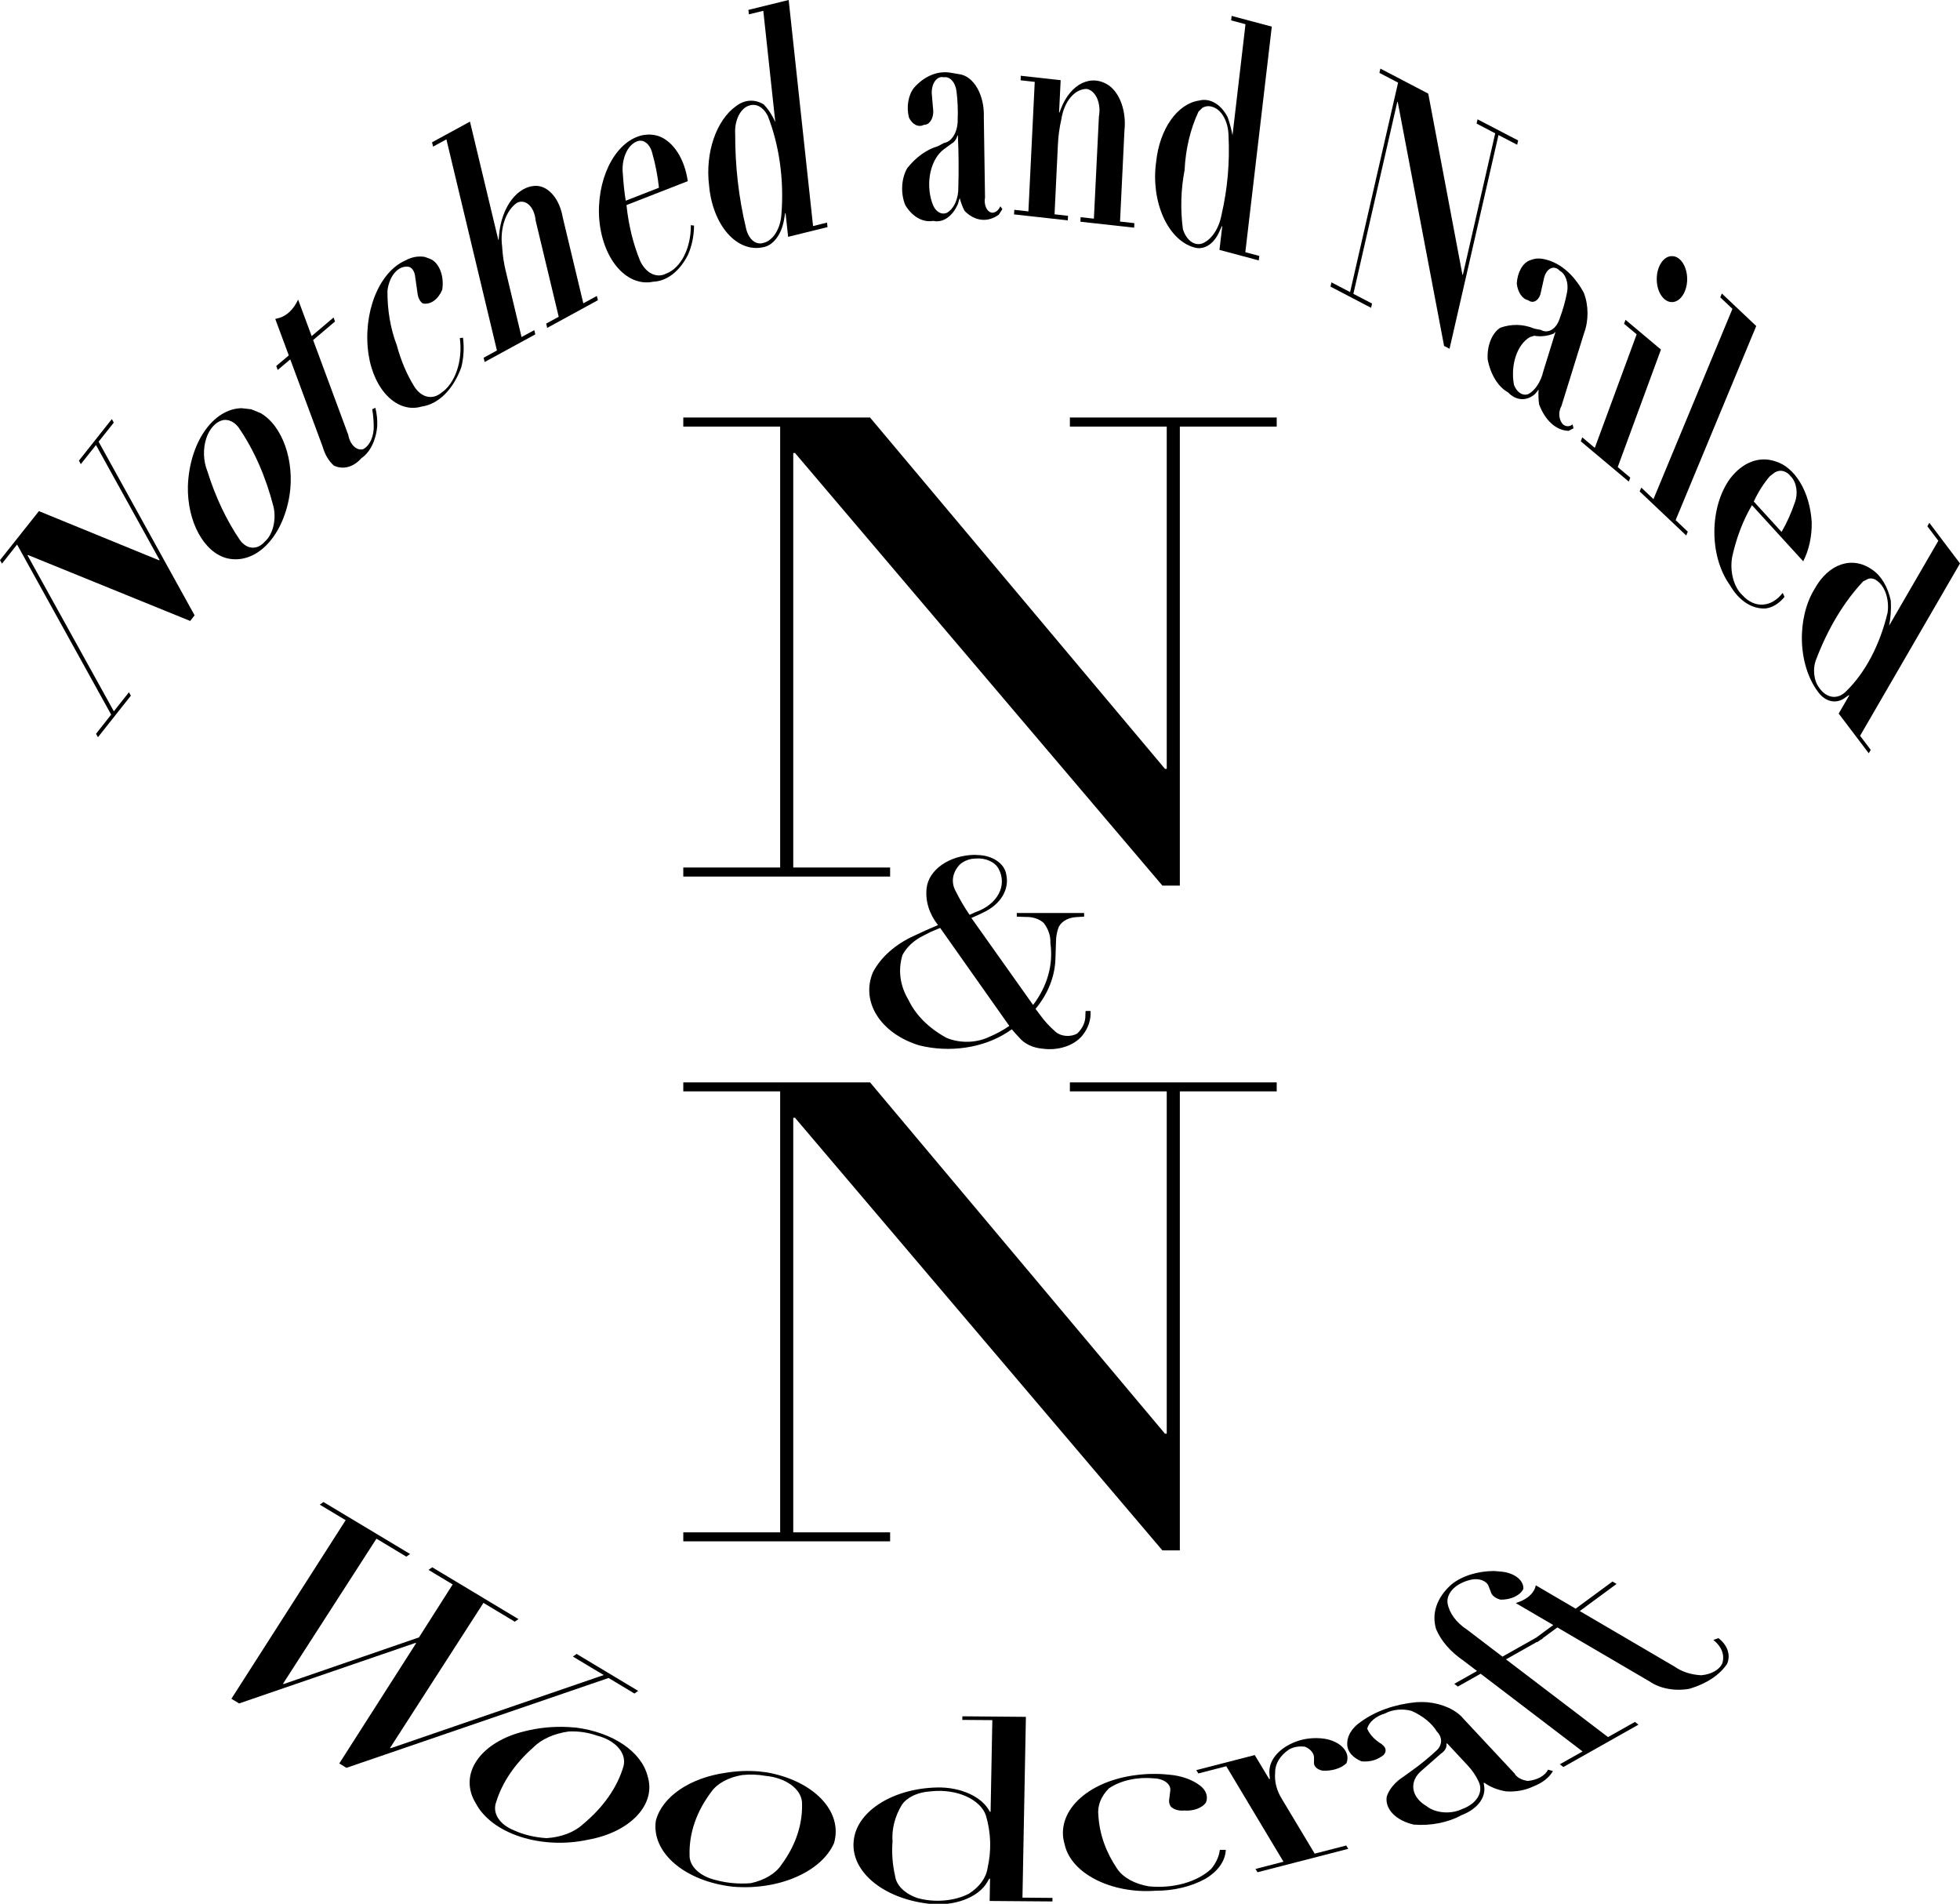 <svg viewBox="47.042 48.561 35.916 34.878" height="34.878mm" width="35.916mm" xmlns:xlink="http://www.w3.org/1999/xlink" xmlns="http://www.w3.org/2000/svg">
    <path d="M68.39,74.827L68.422,74.827L68.422,68.555L66.647,68.555L66.647,68.39L70.437,68.39L70.437,68.555L68.662,68.555L68.662,76.964L68.342,76.964L61.61,69.039L61.578,69.039L61.578,76.634L63.353,76.634L63.353,76.799L59.563,76.799L59.563,76.634L61.338,76.634L61.338,68.555L59.563,68.555L59.563,68.39L62.985,68.39L68.39,74.827z" style="stroke:none;fill:#000000;fill-rule:evenodd"></path>
    <path d="M65.019,64.229C65.265,64.254,65.455,64.4,65.481,64.582C65.543,64.855,65.378,65.129,65.063,65.277C64.991,65.313,64.917,65.347,64.842,65.378L65.973,66.972C66.235,66.627,66.346,66.231,66.29,65.838C66.296,65.709,66.253,65.582,66.168,65.47C66.088,65.397,65.967,65.356,65.84,65.36L65.674,65.354L65.674,65.287L66.908,65.287L66.908,65.354L66.756,65.363C66.596,65.374,66.465,65.46,66.431,65.576C66.407,65.65,66.394,65.726,66.393,65.802L66.382,66.135C66.37,66.456,66.245,66.77,66.018,67.044L66.1,67.153C66.179,67.264,66.275,67.368,66.385,67.464C66.484,67.551,66.66,67.565,66.782,67.495C66.882,67.399,66.935,67.281,66.931,67.16L66.935,67.082L67.025,67.082C67.037,67.241,66.984,67.399,66.873,67.535C66.721,67.719,66.431,67.813,66.145,67.773C65.972,67.758,65.818,67.686,65.726,67.577C65.676,67.525,65.628,67.472,65.583,67.418L65.495,67.477C65.053,67.762,64.44,67.851,63.885,67.712C63.177,67.494,62.81,66.914,63.038,66.373C63.185,66.093,63.454,65.856,63.802,65.7C63.942,65.633,64.085,65.569,64.231,65.508C64.07,65.306,63.997,65.072,64.021,64.838C64.056,64.496,64.436,64.23,64.9,64.222L65.019,64.229zM64.845,64.296C64.76,64.312,64.685,64.349,64.631,64.399C64.492,64.543,64.464,64.729,64.557,64.892C64.63,65.038,64.714,65.182,64.809,65.321L64.919,65.271C65.321,65.131,65.506,64.783,65.341,64.478C65.276,64.354,65.106,64.276,64.926,64.289L64.845,64.296zM64.109,65.628L63.966,65.7C63.79,65.787,63.655,65.912,63.579,66.058C63.495,66.333,63.534,66.621,63.689,66.879C63.822,67.159,64.067,67.403,64.392,67.577C64.63,67.674,64.919,67.67,65.151,67.565C65.29,67.507,65.42,67.437,65.537,67.356L64.27,65.561L64.109,65.628z" style="stroke:none;fill:#000000;fill-rule:evenodd"></path>
    <path d="M68.39,62.647L68.422,62.647L68.422,56.376L66.647,56.376L66.647,56.21L70.437,56.21L70.437,56.376L68.662,56.376L68.662,64.785L68.342,64.785L61.61,56.86L61.578,56.86L61.578,64.454L63.353,64.454L63.353,64.62L59.563,64.62L59.563,64.454L61.338,64.454L61.338,56.376L59.563,56.376L59.563,56.21L62.985,56.21L68.39,62.647z" style="stroke:none;fill:#000000;fill-rule:evenodd"></path>
    <path d="M64.483,49.897L64.62,49.92C64.886,49.955,65.085,50.304,65.07,50.706L65.092,52.178C65.079,52.243,65.087,52.313,65.113,52.368C65.139,52.422,65.181,52.455,65.226,52.458C65.285,52.457,65.34,52.413,65.373,52.34L65.41,52.392L65.344,52.494C65.141,52.642,64.902,52.615,64.716,52.423C64.679,52.351,64.649,52.272,64.628,52.188L64.595,52.298C64.497,52.526,64.321,52.648,64.142,52.608C63.951,52.64,63.761,52.533,63.631,52.319C63.542,52.106,63.557,51.83,63.667,51.641C63.829,51.438,64.022,51.3,64.229,51.239L64.343,51.179C64.487,51.158,64.596,50.97,64.591,50.752C64.598,50.58,64.591,50.407,64.57,50.238C64.551,50.07,64.447,49.955,64.335,49.977C64.278,49.962,64.22,49.986,64.177,50.044C64.134,50.102,64.112,50.188,64.116,50.275L64.144,50.601C64.144,50.668,64.127,50.732,64.095,50.778C64.063,50.824,64.021,50.849,63.976,50.847C63.875,50.9,63.763,50.847,63.699,50.717C63.647,50.522,63.685,50.299,63.793,50.166C63.991,49.945,64.239,49.848,64.483,49.897zM64.587,51.043C64.568,51.112,64.53,51.165,64.483,51.189L64.335,51.298C64.221,51.382,64.134,51.531,64.093,51.713C64.053,51.895,64.063,52.093,64.119,52.264C64.165,52.424,64.281,52.507,64.392,52.46C64.523,52.388,64.609,52.197,64.603,51.986C64.612,51.672,64.609,51.357,64.595,51.043L64.587,51.043z" style="stroke:none;fill:#000000;fill-rule:evenodd"></path>
    <path d="M66.478,50.03L66.449,50.622L66.456,50.623L66.481,50.557C66.66,50.09,67.045,49.905,67.37,50.132C67.572,50.283,67.684,50.615,67.647,50.951L67.566,52.62L67.829,52.649L67.825,52.732L66.84,52.623L66.844,52.54L67.087,52.567L67.179,50.696C67.2,50.583,67.189,50.461,67.146,50.363C67.103,50.266,67.032,50.203,66.955,50.19C66.732,50.19,66.539,50.423,66.49,50.751C66.455,50.902,66.434,51.06,66.427,51.221L66.366,52.487L66.613,52.515L66.609,52.598L65.624,52.489L65.629,52.405L65.887,52.434L66.003,50.061L65.744,50.032L65.748,49.949L66.478,50.03z" style="stroke:none;fill:#000000;fill-rule:evenodd"></path>
    <path d="M61.941,52.703L62.197,52.639L62.206,52.722L61.484,52.9L61.437,52.466L61.429,52.468L61.408,52.592C61.361,52.861,61.209,53.059,61.026,53.09C60.796,53.141,60.561,53.05,60.375,52.838C60.189,52.626,60.067,52.311,60.036,51.963C59.961,51.362,60.166,50.761,60.533,50.503C60.689,50.385,60.872,50.374,61.034,50.472C61.119,50.558,61.192,50.669,61.249,50.798L61.029,48.759L60.765,48.824L60.756,48.742L61.494,48.561L61.941,52.703zM60.778,50.493C60.613,50.536,60.498,50.764,60.514,51.016C60.512,51.604,60.579,52.187,60.712,52.74C60.754,52.934,60.885,53.051,61.018,53.014C61.203,52.98,61.347,52.755,61.362,52.475C61.41,51.851,61.322,51.221,61.11,50.681C61.032,50.527,60.903,50.454,60.778,50.493z" style="stroke:none;fill:#000000;fill-rule:evenodd"></path>
    <path d="M70.347,49.049L69.862,53.181L70.118,53.25L70.108,53.332L69.388,53.139L69.439,52.707L69.431,52.705L69.383,52.811C69.28,53.041,69.094,53.152,68.915,53.091C68.686,53.024,68.484,52.821,68.355,52.529C68.226,52.236,68.179,51.877,68.227,51.533C68.288,50.929,68.612,50.463,69.015,50.403C69.213,50.352,69.414,50.469,69.538,50.707C69.576,50.812,69.605,50.924,69.627,51.039L69.865,49.005L69.602,48.934L69.611,48.852L70.347,49.049zM69.076,50.536L69.005,50.604C68.856,50.92,68.767,51.291,68.749,51.678C68.681,52.029,68.67,52.401,68.718,52.759C68.781,52.962,68.927,53.07,69.072,53.022C69.244,52.952,69.379,52.75,69.427,52.491C69.535,52.027,69.579,51.534,69.554,51.043C69.549,50.78,69.421,50.559,69.249,50.516C69.191,50.498,69.131,50.505,69.076,50.536z" style="stroke:none;fill:#000000;fill-rule:evenodd"></path>
    <path d="M59.124,51.059C59.387,51.161,59.589,51.479,59.645,51.88L58.522,52.318C58.559,52.683,58.645,53.032,58.774,53.345C58.883,53.571,59.077,53.664,59.252,53.572C59.52,53.47,59.706,53.103,59.701,52.686L59.76,52.694C59.758,52.886,59.719,53.072,59.648,53.231C59.496,53.531,59.263,53.712,59.012,53.722C58.768,53.773,58.52,53.668,58.33,53.429C58.14,53.191,58.027,52.841,58.017,52.469C58.004,51.739,58.362,51.116,58.842,51.033C58.936,51.019,59.031,51.027,59.124,51.059zM58.708,51.154C58.533,51.225,58.424,51.486,58.456,51.755C58.466,51.918,58.483,52.079,58.508,52.238L59.117,52C59.094,51.785,59.053,51.574,58.996,51.373C58.955,51.196,58.828,51.099,58.708,51.154z" style="stroke:none;fill:#000000;fill-rule:evenodd"></path>
    <path d="M77.712,53.255C77.811,53.273,77.897,53.369,77.936,53.508C77.976,53.646,77.963,53.805,77.903,53.926C77.844,54.047,77.746,54.11,77.647,54.093C77.514,54.069,77.411,53.907,77.402,53.706C77.396,53.594,77.42,53.484,77.468,53.399C77.516,53.314,77.585,53.262,77.659,53.254L77.712,53.255z" style="stroke:none;fill:#000000;fill-rule:evenodd"></path>
    <path d="M73.214,50.276L73.84,53.592L73.848,53.596L74.441,51.004L74.1,50.825L74.117,50.747L74.861,51.134L74.843,51.213L74.501,51.035L73.604,54.951L73.504,54.898L72.655,50.43L72.647,50.426L71.842,53.944L72.184,54.122L72.166,54.2L71.423,53.812L71.44,53.734L71.782,53.912L72.661,50.075L72.319,49.896L72.337,49.818L73.214,50.276z" style="stroke:none;fill:#000000;fill-rule:evenodd"></path>
    <path d="M56.173,52.955L56.18,52.951L56.186,52.878C56.228,52.351,56.528,51.957,56.88,51.966C57.105,51.98,57.298,52.215,57.354,52.544L57.731,54.118L57.979,53.983L57.998,54.061L57.069,54.568L57.051,54.489L57.28,54.364L56.857,52.6C56.847,52.484,56.804,52.379,56.738,52.316C56.672,52.253,56.59,52.239,56.516,52.276C56.313,52.413,56.2,52.745,56.243,53.074C56.252,53.234,56.275,53.391,56.313,53.541L56.599,54.736L56.833,54.609L56.851,54.687L55.923,55.193L55.904,55.115L56.148,54.982L55.222,51.114L54.978,51.247L54.959,51.168L55.654,50.789L56.173,52.955z" style="stroke:none;fill:#000000;fill-rule:evenodd"></path>
    <path d="M54.824,53.267L54.922,53.303C55.002,53.334,55.07,53.411,55.112,53.518C55.154,53.625,55.165,53.752,55.145,53.872C55.068,54.05,54.931,54.146,54.792,54.121C54.744,54.092,54.709,54.031,54.696,53.956L54.646,53.604C54.631,53.518,54.582,53.456,54.524,53.448C54.341,53.423,54.176,53.612,54.142,53.885C54.138,54.236,54.197,54.582,54.313,54.886C54.388,55.164,54.495,55.419,54.631,55.638C54.759,55.844,54.964,55.893,55.128,55.758C55.384,55.586,55.525,55.169,55.468,54.755L55.526,54.747C55.55,54.929,55.539,55.117,55.495,55.29C55.348,55.697,55.076,55.966,54.77,56.009C54.326,56.14,53.892,55.713,53.794,55.046C53.687,54.296,53.982,53.549,54.469,53.333C54.583,53.27,54.704,53.248,54.824,53.267z" style="stroke:none;fill:#000000;fill-rule:evenodd"></path>
    <path d="M75.296,53.301C75.597,53.347,75.874,53.571,76.065,53.926C76.154,54.155,76.155,54.438,76.068,54.668L75.654,56.001C75.624,56.051,75.61,56.119,75.617,56.186C75.625,56.252,75.652,56.31,75.691,56.342C75.745,56.38,75.807,56.378,75.858,56.336L75.876,56.407L75.787,56.454C75.561,56.45,75.355,56.265,75.245,55.968C75.233,55.88,75.23,55.789,75.236,55.699L75.174,55.776C75.019,55.915,74.825,55.905,74.677,55.75C74.496,55.65,74.358,55.427,74.303,55.149C74.287,54.898,74.381,54.661,74.535,54.565C74.74,54.492,74.954,54.497,75.157,54.581L75.277,54.605C75.413,54.682,75.565,54.587,75.625,54.388C75.682,54.238,75.726,54.079,75.758,53.914C75.79,53.75,75.731,53.577,75.624,53.522C75.577,53.47,75.518,53.452,75.462,53.476C75.406,53.499,75.361,53.562,75.339,53.642L75.269,53.953C75.25,54.013,75.215,54.058,75.173,54.078C75.131,54.099,75.085,54.093,75.046,54.061C74.94,54.041,74.855,53.918,74.836,53.758C74.847,53.549,74.946,53.374,75.082,53.328C75.152,53.299,75.224,53.29,75.296,53.301zM75.516,54.671C75.399,54.719,75.276,54.733,75.155,54.712L75.078,54.736C74.844,54.868,74.716,55.249,74.785,55.613C74.839,55.752,74.947,55.82,75.051,55.78C75.178,55.707,75.277,55.554,75.323,55.361L75.543,54.651L75.536,54.646L75.516,54.671z" style="stroke:none;fill:#000000;fill-rule:evenodd"></path>
    <path d="M52.753,54.718L53.154,54.378L53.181,54.451L52.78,54.791L53.423,56.526C53.455,56.704,53.571,56.818,53.692,56.792C53.818,56.731,53.9,56.548,53.89,56.349C53.888,56.251,53.879,56.154,53.863,56.059L53.92,56.031C53.948,56.14,53.96,56.256,53.954,56.372C53.932,56.63,53.821,56.851,53.664,56.955C53.521,57.118,53.335,57.17,53.163,57.093C53.069,57.013,52.995,56.889,52.953,56.74L52.361,55.145L52.131,55.339L52.104,55.266L52.334,55.072L52.086,54.404L52.149,54.388C52.293,54.352,52.421,54.23,52.505,54.05L52.753,54.718z" style="stroke:none;fill:#000000;fill-rule:evenodd"></path>
    <path d="M77.478,54.965L76.686,57.118L76.916,57.311L76.889,57.384L76.009,56.646L76.036,56.573L76.266,56.766L77.033,54.686L76.802,54.493L76.829,54.42L77.478,54.965z" style="stroke:none;fill:#000000;fill-rule:evenodd"></path>
    <path d="M79.224,54.534L77.747,58.09L77.97,58.301L77.941,58.371L77.088,57.564L77.118,57.494L77.341,57.705L78.788,54.219L78.565,54.008L78.594,53.938L79.224,54.534z" style="stroke:none;fill:#000000;fill-rule:evenodd"></path>
    <path d="M51.646,56.059L51.815,56.128C52.22,56.36,52.447,57.01,52.346,57.645C52.218,58.412,51.726,58.908,51.207,58.79C50.78,58.686,50.471,58.119,50.485,57.467C50.513,56.675,50.942,56.051,51.468,56.039L51.646,56.059zM51.142,56.255C51.003,56.28,50.881,56.408,50.82,56.597C50.759,56.787,50.768,57.011,50.841,57.19C50.989,57.665,51.193,58.095,51.442,58.46C51.57,58.63,51.759,58.64,51.894,58.484C52.041,58.356,52.109,58.088,52.054,57.845C51.913,57.294,51.694,56.797,51.411,56.388C51.336,56.292,51.239,56.245,51.142,56.255z" style="stroke:none;fill:#000000;fill-rule:evenodd"></path>
    <path d="M79.565,57.01C79.932,57.112,80.209,57.57,80.241,58.131C80.245,58.389,80.19,58.641,80.085,58.844L79.146,57.816C78.983,58.091,78.86,58.414,78.783,58.764C78.736,59.034,78.813,59.319,78.97,59.464C79.193,59.711,79.499,59.694,79.709,59.423L79.742,59.496C79.644,59.617,79.524,59.691,79.398,59.708C79.147,59.723,78.906,59.566,78.742,59.281C78.56,59.029,78.455,58.673,78.457,58.301C78.458,57.928,78.564,57.574,78.748,57.325C78.973,57.032,79.275,56.915,79.565,57.01zM79.563,57.217L79.474,57.285C79.361,57.416,79.261,57.573,79.179,57.749L79.688,58.306C79.784,58.142,79.865,57.961,79.931,57.767C79.995,57.605,79.964,57.396,79.86,57.292C79.778,57.185,79.663,57.156,79.563,57.217z" style="stroke:none;fill:#000000;fill-rule:evenodd"></path>
    <path d="M49.127,56.303L48.849,56.653L50.608,59.834L50.527,59.937L47.553,58.728L47.547,58.736L49.128,61.592L49.405,61.243L49.44,61.306L48.837,62.067L48.802,62.004L49.079,61.653L47.355,58.537L47.078,58.887L47.042,58.823L47.755,57.925L49.96,58.827L49.966,58.819L48.801,56.714L48.523,57.064L48.488,57L49.091,56.239L49.127,56.303z" style="stroke:none;fill:#000000;fill-rule:evenodd"></path>
    <path d="M82.958,58.883L81.127,62.041L81.322,62.298L81.286,62.361L80.735,61.634L80.927,61.303L80.921,61.295L80.844,61.35C80.677,61.466,80.479,61.415,80.347,61.223C80.174,60.987,80.071,60.656,80.061,60.305C80.051,59.953,80.134,59.61,80.292,59.352C80.551,58.883,80.988,58.738,81.354,59.001C81.514,59.109,81.636,59.314,81.69,59.566C81.699,59.719,81.689,59.875,81.659,60.023L82.561,58.468L82.36,58.202L82.396,58.139L82.958,58.883zM81.277,59.165L81.183,59.212C80.832,59.587,80.54,60.072,80.325,60.634C80.253,60.807,80.277,61.033,80.38,61.164C80.515,61.358,80.722,61.383,80.875,61.222C81.224,60.881,81.489,60.377,81.631,59.786C81.665,59.548,81.586,59.305,81.439,59.202C81.39,59.162,81.332,59.149,81.277,59.165z" style="stroke:none;fill:#000000;fill-rule:evenodd"></path>
    <path d="M74.558,77.354C74.794,77.377,74.966,77.513,74.957,77.669C74.9,77.79,74.728,77.871,74.535,77.867C74.46,77.846,74.402,77.807,74.373,77.757L74.316,77.611C74.3,77.57,74.26,77.535,74.204,77.513C74.149,77.492,74.082,77.486,74.019,77.497C73.734,77.554,73.546,77.733,73.567,77.928C73.598,78.113,73.725,78.286,73.927,78.418L74.574,78.911L75.19,78.564L75.505,78.332L74.818,77.93L74.87,77.911C75.045,77.849,75.162,77.734,75.185,77.604L75.915,78.032L76.59,77.535L76.665,77.579L75.99,78.076L77.732,79.096C77.857,79.186,78.029,79.242,78.214,79.252C78.4,79.237,78.554,79.15,78.603,79.031C78.65,78.88,78.589,78.723,78.438,78.605L78.532,78.572C78.699,78.702,78.759,78.878,78.691,79.042C78.557,79.245,78.312,79.408,78.003,79.499C77.742,79.548,77.462,79.498,77.274,79.368L75.58,78.376L75.305,78.578L75.311,78.582L75.262,78.609L75.214,78.645L75.206,78.641L74.639,78.961L76.508,80.385L77.001,80.107L77.066,80.157L75.69,80.933L75.625,80.883L76.042,80.648L74.174,79.224L73.756,79.459L73.691,79.409L74.108,79.174L73.861,78.986C73.623,78.823,73.45,78.625,73.358,78.408C73.27,78.12,73.373,77.822,73.641,77.587C73.831,77.433,74.117,77.343,74.42,77.342L74.558,77.354z" style="stroke:none;fill:#000000;fill-rule:evenodd"></path>
    <path d="M54.556,77.03L54.488,77.079L53.94,76.75L52.229,79.406L52.24,79.413L54.72,78.558L55.337,77.588L54.895,77.322L54.962,77.274L56.543,78.223L56.475,78.271L55.901,77.926L54.19,80.583L54.201,80.589L58.105,79.248L57.54,78.91L57.608,78.861L58.736,79.538L58.668,79.587L58.194,79.302L53.39,80.948L53.259,80.868L54.667,78.665L54.656,78.659L51.424,79.768L51.282,79.683L53.376,76.411L52.902,76.127L52.969,76.078L54.556,77.03z" style="stroke:none;fill:#000000;fill-rule:evenodd"></path>
    <path d="M73.197,79.746C73.481,79.774,73.729,79.888,73.864,80.054L74.793,81.049C74.832,81.121,74.926,81.174,75.04,81.188C75.213,81.171,75.356,81.092,75.409,80.982L75.499,81.007C75.432,81.126,75.304,81.226,75.136,81.29C74.992,81.36,74.814,81.392,74.636,81.379C74.483,81.353,74.346,81.298,74.242,81.221L74.229,81.226L74.238,81.278C74.274,81.495,74.111,81.706,73.823,81.815C73.58,81.95,73.263,82.013,72.948,81.988C72.619,81.913,72.414,81.699,72.454,81.472C72.501,81.332,72.612,81.203,72.77,81.103L72.908,81.003C73.082,80.879,73.243,80.747,73.389,80.608C73.475,80.506,73.469,80.381,73.373,80.284C73.279,80.131,73.119,80,72.912,79.906C72.75,79.86,72.562,79.877,72.426,79.95C72.252,80.002,72.129,80.107,72.095,80.23C72.141,80.338,72.231,80.435,72.357,80.511L72.399,80.549C72.462,80.617,72.435,80.706,72.337,80.752C72.247,80.814,72.118,80.842,71.99,80.829C71.834,80.764,71.736,80.653,71.73,80.532C71.719,80.372,71.811,80.215,71.984,80.101C72.245,79.91,72.6,79.784,72.987,79.746C73.057,79.741,73.127,79.741,73.197,79.746zM73.548,80.505C73.557,80.574,73.519,80.642,73.444,80.69L73.099,80.993C72.856,81.192,72.894,81.482,73.185,81.651C73.344,81.779,73.628,81.802,73.831,81.705C74.107,81.605,74.234,81.389,74.134,81.193C74.087,81.09,74.019,80.992,73.933,80.9L73.56,80.5L73.548,80.505z" style="stroke:none;fill:#000000;fill-rule:evenodd"></path>
    <path d="M57.444,80.2L57.599,80.211C58.274,80.299,58.795,80.652,58.908,81.097C59.075,81.614,58.595,82.127,57.817,82.265C57.409,82.354,56.964,82.336,56.578,82.211C56.193,82.086,55.9,81.865,55.761,81.598C55.604,81.345,55.61,81.061,55.78,80.812C55.95,80.563,56.268,80.37,56.66,80.277C56.909,80.214,57.177,80.187,57.444,80.2zM57.465,80.282C57.198,80.318,56.963,80.423,56.815,80.574C56.479,80.87,56.247,81.21,56.135,81.572C56.059,81.773,56.19,81.983,56.458,82.092C56.636,82.174,56.843,82.223,57.058,82.236C57.326,82.219,57.568,82.127,57.722,81.983C58.098,81.672,58.354,81.306,58.468,80.917C58.528,80.677,58.321,80.442,57.975,80.356C57.819,80.3,57.643,80.274,57.465,80.282z" style="stroke:none;fill:#000000;fill-rule:evenodd"></path>
    <path d="M71.301,80.413C71.449,80.434,71.576,80.496,71.655,80.581C71.733,80.667,71.755,80.769,71.714,80.865C71.615,80.959,71.446,81.011,71.273,80.999C71.181,80.98,71.119,80.923,71.12,80.86L71.121,80.774C71.127,80.69,71.065,80.609,70.958,80.562C70.852,80.546,70.741,80.565,70.661,80.613C70.498,80.724,70.407,80.873,70.409,81.028C70.392,81.196,70.435,81.365,70.534,81.522L71.133,82.52L71.711,82.371L71.748,82.432L70.085,82.861L70.049,82.8L70.561,82.668L69.513,80.919L69.001,81.051L68.964,80.99L70.035,80.714L70.299,81.154L70.312,81.151L70.305,81.072C70.276,80.826,70.464,80.591,70.789,80.468C70.944,80.409,71.126,80.39,71.301,80.413z" style="stroke:none;fill:#000000;fill-rule:evenodd"></path>
    <path d="M60.953,81.014L61.094,81.031C61.958,81.186,62.494,81.751,62.325,82.328C62.092,82.856,61.308,83.195,60.476,83.126C59.593,83.029,58.975,82.501,59.06,81.917C59.173,81.479,59.681,81.131,60.344,81.038C60.543,81.005,60.749,80.997,60.953,81.014zM60.643,81.08C60.391,81.121,60.182,81.235,60.075,81.39C59.804,81.749,59.668,82.144,59.678,82.545C59.671,82.752,59.868,82.938,60.167,83.006C60.367,83.06,60.585,83.079,60.8,83.061C61.055,83.006,61.261,82.881,61.364,82.719C61.628,82.362,61.756,81.968,61.738,81.572C61.716,81.329,61.437,81.13,61.071,81.095C60.931,81.07,60.785,81.065,60.643,81.08z" style="stroke:none;fill:#000000;fill-rule:evenodd"></path>
    <path d="M68.459,81.073C68.682,81.09,68.888,81.162,69.034,81.274C69.146,81.361,69.185,81.478,69.139,81.587C69.066,81.686,68.905,81.744,68.738,81.73C68.641,81.74,68.543,81.71,68.494,81.654C68.471,81.619,68.462,81.581,68.465,81.544L68.487,81.365C68.494,81.308,68.466,81.25,68.407,81.208C68.348,81.165,68.263,81.141,68.176,81.14C67.874,81.113,67.572,81.181,67.361,81.325C67.214,81.474,67.146,81.651,67.17,81.828C67.19,82.163,67.307,82.492,67.514,82.798C67.622,82.958,67.836,83.076,68.094,83.119C68.537,83.164,68.98,83.04,69.237,82.799C69.326,82.691,69.38,82.573,69.395,82.451L69.504,82.45C69.496,82.653,69.361,82.844,69.131,82.98C68.875,83.123,68.55,83.201,68.214,83.2C67.404,83.257,66.669,82.883,66.552,82.354C66.465,82.071,66.553,81.778,66.799,81.538C67.045,81.299,67.426,81.135,67.858,81.081C68.056,81.055,68.259,81.052,68.459,81.073z" style="stroke:none;fill:#000000;fill-rule:evenodd"></path>
    <path d="M65.841,80.014L65.778,83.326L66.328,83.331L66.327,83.396L65.177,83.387L65.184,82.979L65.17,82.979L65.133,83.041C64.971,83.326,64.519,83.493,64.063,83.438C63.198,83.339,62.598,82.818,62.691,82.245C62.768,81.728,63.416,81.327,64.209,81.308C64.647,81.297,65.043,81.479,65.18,81.752L65.194,81.752L65.226,80.074L64.676,80.07L64.677,80.004L65.841,80.014zM64.117,81.377L64.008,81.388C63.815,81.417,63.654,81.503,63.571,81.621C63.44,81.836,63.381,82.067,63.397,82.299C63.381,82.509,63.396,82.719,63.444,82.927C63.465,83.1,63.621,83.254,63.856,83.334C64.169,83.421,64.529,83.391,64.797,83.254C64.991,83.129,65.112,82.964,65.138,82.787C65.212,82.465,65.202,82.138,65.108,81.819C65.006,81.524,64.573,81.33,64.117,81.377z" style="stroke:none;fill:#000000;fill-rule:evenodd"></path>
</svg>
